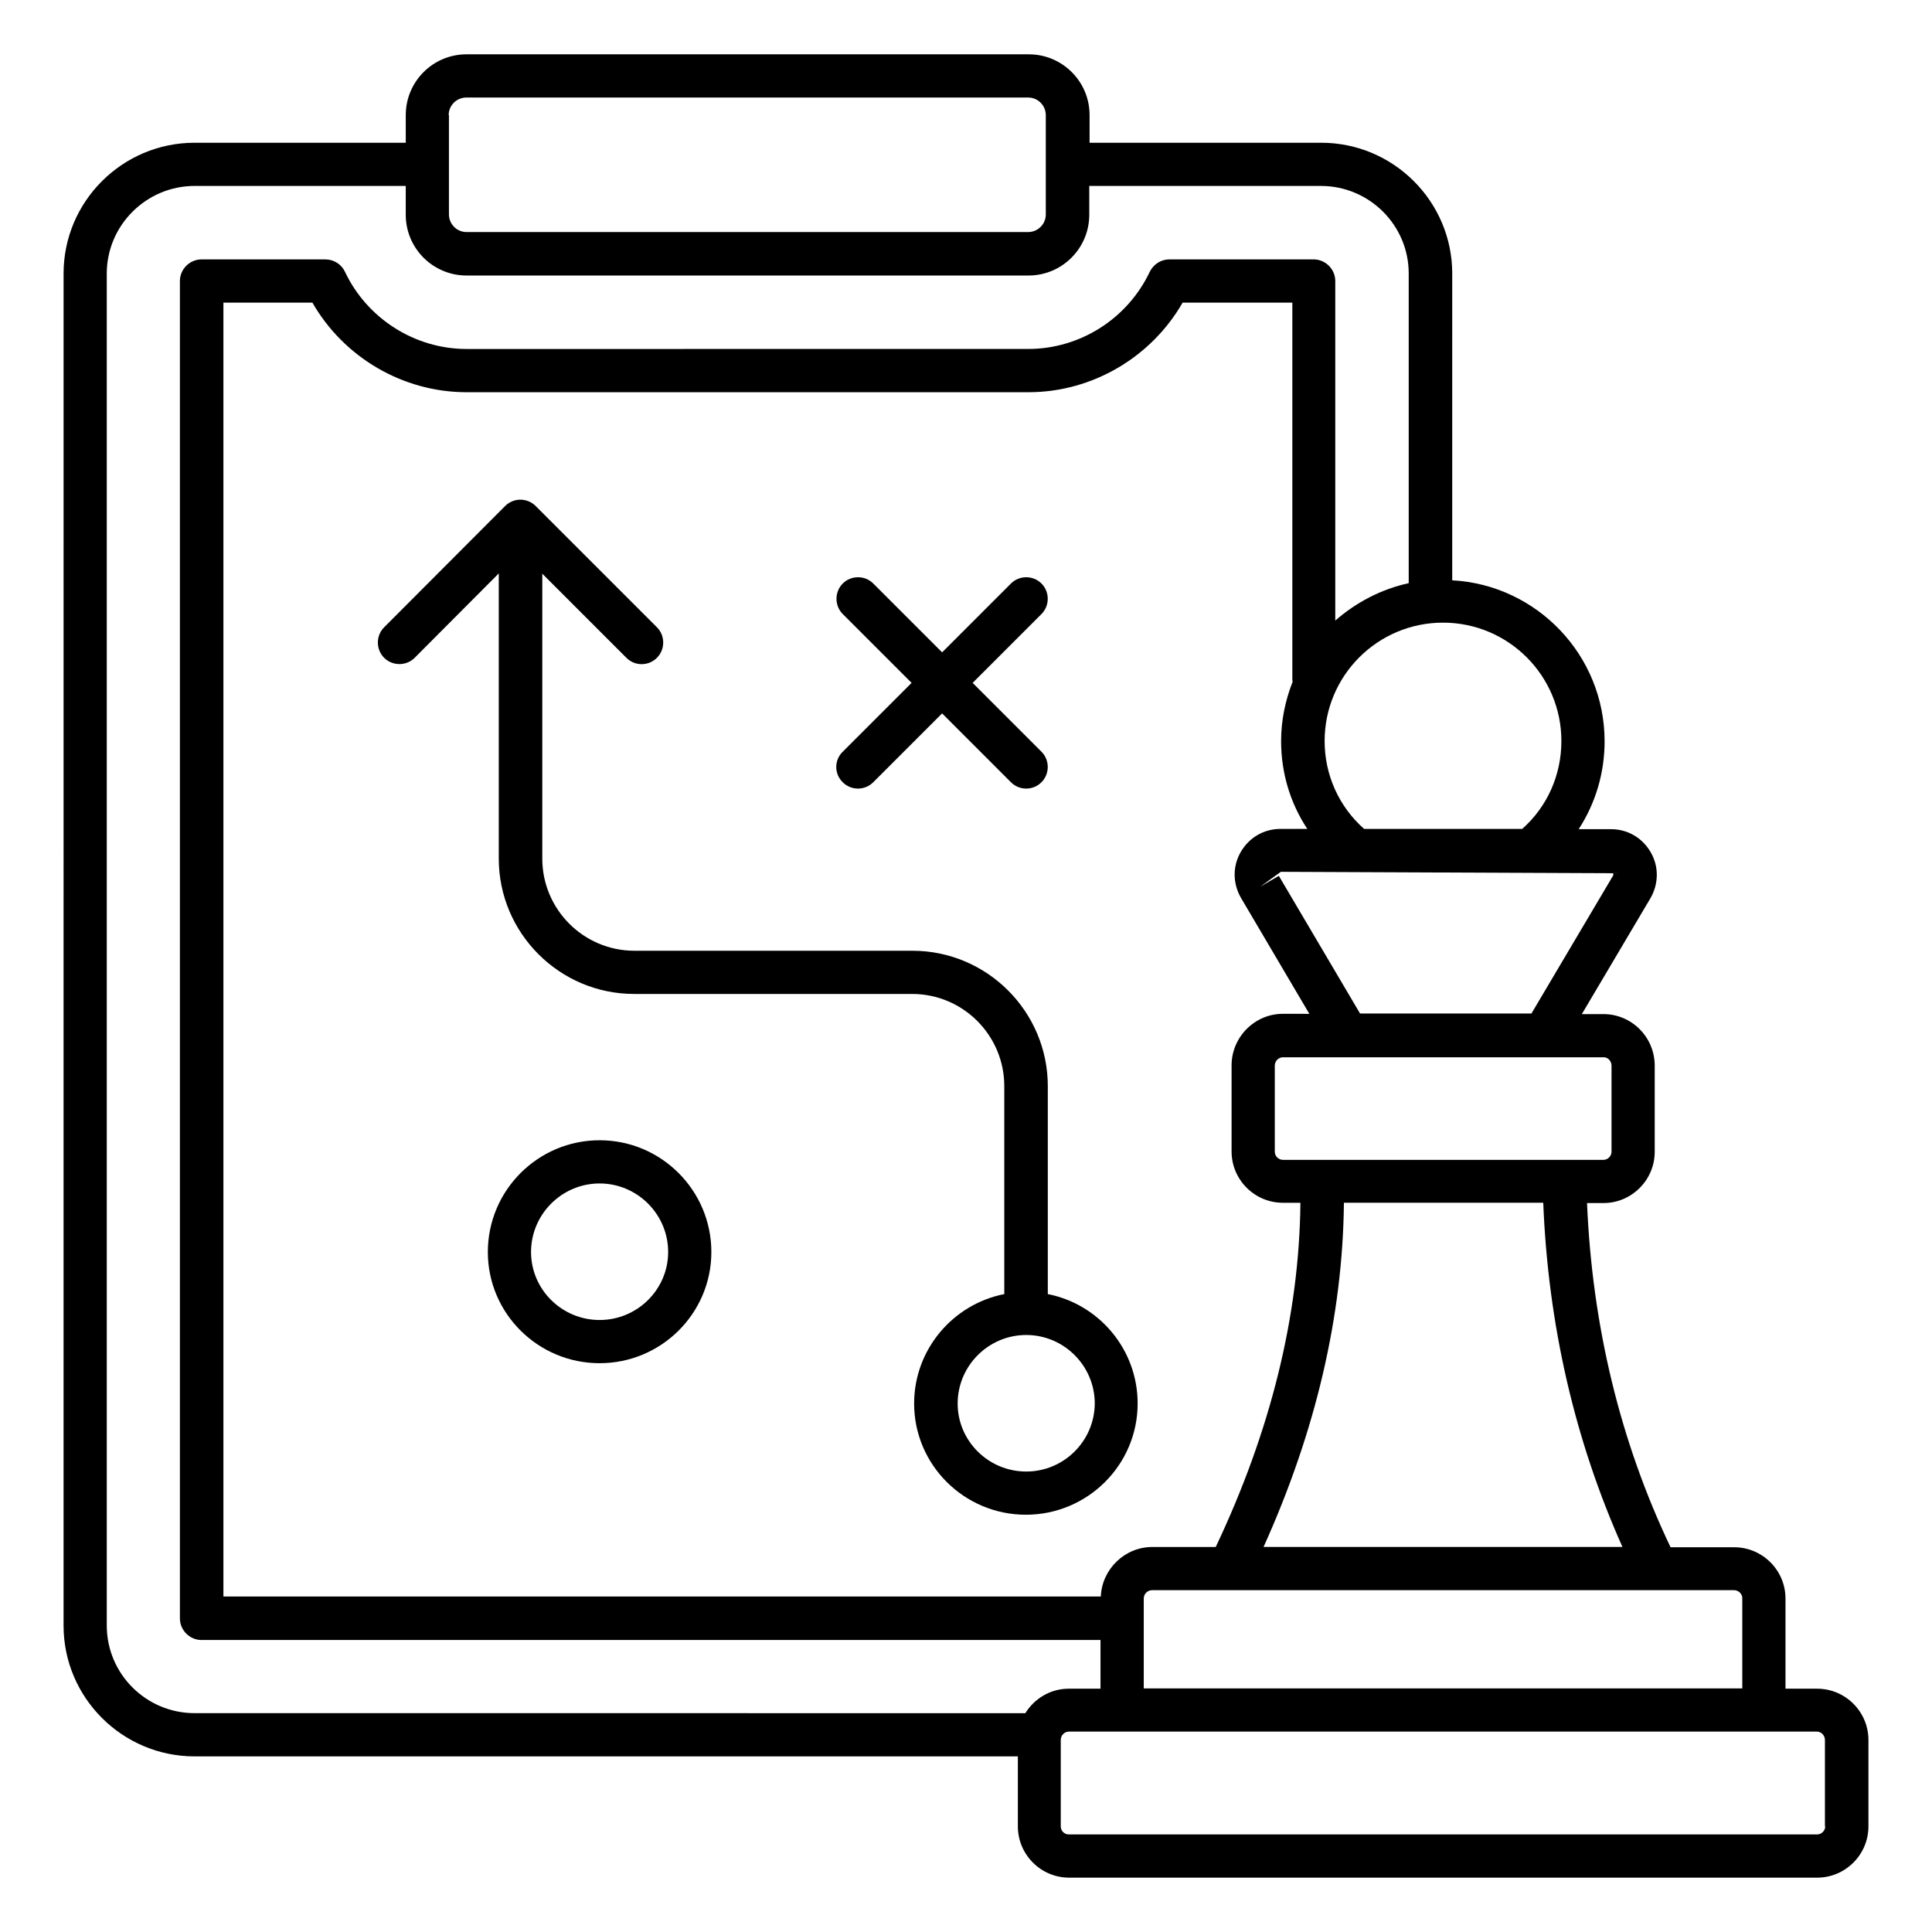 <?xml version="1.0" encoding="UTF-8"?>
<!-- Uploaded to: SVG Repo, www.svgrepo.com, Generator: SVG Repo Mixer Tools -->
<svg fill="#000000" width="800px" height="800px" version="1.1" viewBox="144 144 512 512" xmlns="http://www.w3.org/2000/svg">
 <g>
  <path d="m367.33 351.3c1.145 1.145 2.594 1.68 4.047 1.68 1.449 0 2.902-0.535 4.047-1.68l18.242-18.242 18.242 18.242c1.145 1.145 2.594 1.68 4.047 1.68 1.449 0 2.902-0.535 4.047-1.68 2.215-2.215 2.215-5.879 0-8.09l-18.242-18.242 18.242-18.242c2.215-2.215 2.215-5.879 0-8.09-2.215-2.215-5.879-2.215-8.09 0l-18.242 18.242-18.242-18.242c-2.215-2.215-5.879-2.215-8.09 0-2.215 2.215-2.215 5.879 0 8.09l18.242 18.242-18.242 18.242c-2.297 2.211-2.297 5.875-0.008 8.09z"/>
  <path d="m302.9 446.18c-16.336 0-29.617 13.281-29.617 29.617 0 16.258 13.281 29.465 29.617 29.465 16.336 0 29.617-13.207 29.617-29.465 0-16.332-13.285-29.617-29.617-29.617zm0 47.633c-10 0-18.168-8.09-18.168-18.016 0-10 8.168-18.168 18.168-18.168s18.168 8.168 18.168 18.168c-0.004 9.926-8.168 18.016-18.168 18.016z"/>
  <path d="m421.68 486.95v-55.113c0-19.77-16.105-35.879-35.879-35.879h-73.664c-13.512 0-24.426-10.992-24.426-24.426v-75.496l22.289 22.289c1.145 1.145 2.594 1.68 4.047 1.68 1.449 0 2.902-0.535 4.047-1.68 2.215-2.215 2.215-5.879 0-8.09l-32.137-32.137c-1.07-1.07-2.519-1.68-4.047-1.68s-2.977 0.609-4.047 1.68l-32.062 32.137c-2.215 2.215-2.215 5.879 0 8.09 2.215 2.215 5.879 2.215 8.09 0l22.289-22.367v75.57c0 19.77 16.105 35.879 35.879 35.879h73.664c13.512 0 24.426 10.992 24.426 24.426v55.113c-13.586 2.672-23.895 14.656-23.895 29.008 0 16.258 13.281 29.465 29.617 29.465 16.336 0 29.617-13.207 29.617-29.465 0.008-14.348-10.219-26.332-23.809-29.004zm-5.723 47.02c-10 0-18.168-8.09-18.168-18.016 0-10 8.168-18.168 18.168-18.168s18.168 8.168 18.168 18.168c-0.078 9.926-8.168 18.016-18.168 18.016z"/>
  <path d="m625.57 591.52h-8.398v-23.895c0-7.481-6.106-13.586-13.586-13.586h-16.871c-13.359-28.016-20.762-58.703-22.137-91.219h4.352c7.481 0 13.586-6.106 13.586-13.586v-22.824c0-7.559-6.106-13.664-13.586-13.664h-5.727l18.168-30.688c2.215-3.816 2.289-8.398 0.078-12.215-2.215-3.816-6.106-6.106-10.535-6.106h-8.551c4.426-6.793 6.871-14.809 6.871-23.281 0-22.824-17.938-41.449-40.383-42.672l0.004-81.301c0-19.082-15.574-34.656-34.73-34.656h-61.375v-7.328c0-8.93-7.25-16.105-16.105-16.105h-149.01c-8.93 0-16.105 7.25-16.105 16.105v7.328h-55.953c-19.16 0-34.73 15.574-34.73 34.656l-0.004 358.32c0 19.082 15.574 34.656 34.73 34.656h218.17v18.551c0 7.481 6.106 13.586 13.586 13.586h198.24c7.481 0 13.586-6.106 13.586-13.586v-22.902c0.004-7.481-6.106-13.586-13.586-13.586zm-19.844-23.969v23.895l-158.62-0.004v-23.816c0-1.223 0.992-2.215 2.215-2.215h154.2c1.219 0 2.215 0.996 2.215 2.141zm-31.758-13.59h-95.113c13.816-30.609 20.992-61.219 21.297-91.219h52.824c1.297 32.441 8.398 63.051 20.992 91.219zm-2.898-127.55v22.824c0 1.145-0.992 2.137-2.137 2.137h-84.965c-1.145 0-2.137-0.992-2.137-2.137v-22.824c0-1.223 0.992-2.215 2.137-2.215h84.961c1.148-0.074 2.141 0.992 2.141 2.215zm-87.102-13.738c-7.481 0-13.586 6.184-13.586 13.664v22.824c0 7.481 6.106 13.586 13.586 13.586h4.656c-0.305 29.848-7.863 60.457-22.441 91.219h-16.793c-7.328 0-13.359 5.879-13.664 13.129h-232.52v-342.89h23.586c8.32 14.504 23.969 23.738 40.84 23.738h148.93c16.871 0 32.52-9.238 40.84-23.738h29.082v99.922c0 0.23 0.078 0.383 0.078 0.535-1.91 4.887-3.055 10.152-3.055 15.727 0 8.473 2.441 16.488 6.945 23.281h-7.098c-4.426 0-8.32 2.289-10.535 6.106-2.215 3.816-2.137 8.398 0.078 12.215l18.09 30.688zm87.48-37.254c0.23 0.383 0.078 0.609 0 0.688l-21.602 36.488h-45.418l-21.527-36.488-4.961 2.902 5.496-3.969zm-13.664-35.035c0 9.008-3.742 17.406-10.383 23.281h-41.906c-6.641-5.879-10.457-14.273-10.457-23.281 0-17.328 14.047-31.375 31.375-31.375s31.371 14.047 31.371 31.375zm-294.88-165.88c0-2.594 2.137-4.656 4.656-4.656h148.93c2.594 0 4.656 2.137 4.656 4.656v26.336c0 2.594-2.137 4.656-4.656 4.656h-148.86c-2.594 0-4.656-2.137-4.656-4.656v-26.336zm-90.609 400.3v-358.32c0-12.746 10.457-23.207 23.281-23.207h55.953v7.633c0 8.93 7.25 16.105 16.105 16.105h148.93c8.93 0 16.105-7.25 16.105-16.105v-7.633h61.375c12.824 0 23.281 10.383 23.281 23.207v82.059c-7.328 1.602-13.969 5.113-19.465 9.922v-89.996c0-3.129-2.594-5.727-5.727-5.727h-38.242c-2.215 0-4.199 1.297-5.191 3.281-5.879 12.441-18.473 20.457-32.215 20.457l-148.85 0.004c-13.664 0-26.336-8.016-32.215-20.457-0.918-1.984-2.977-3.281-5.191-3.281h-32.824c-3.129 0-5.727 2.594-5.727 5.727v354.42c0 3.129 2.594 5.727 5.727 5.727h238.24v12.902h-8.398c-4.887 0-9.082 2.594-11.527 6.488l-220.14-0.004c-12.824 0-23.281-10.383-23.281-23.207zm455.41 53.207c0 1.145-0.992 2.137-2.137 2.137h-198.32c-1.145 0-2.137-0.918-2.137-2.137v-22.902c0-1.223 0.992-2.215 2.137-2.215h198.24c1.145 0 2.137 0.992 2.137 2.215v22.902z"/>
 </g>
</svg>
